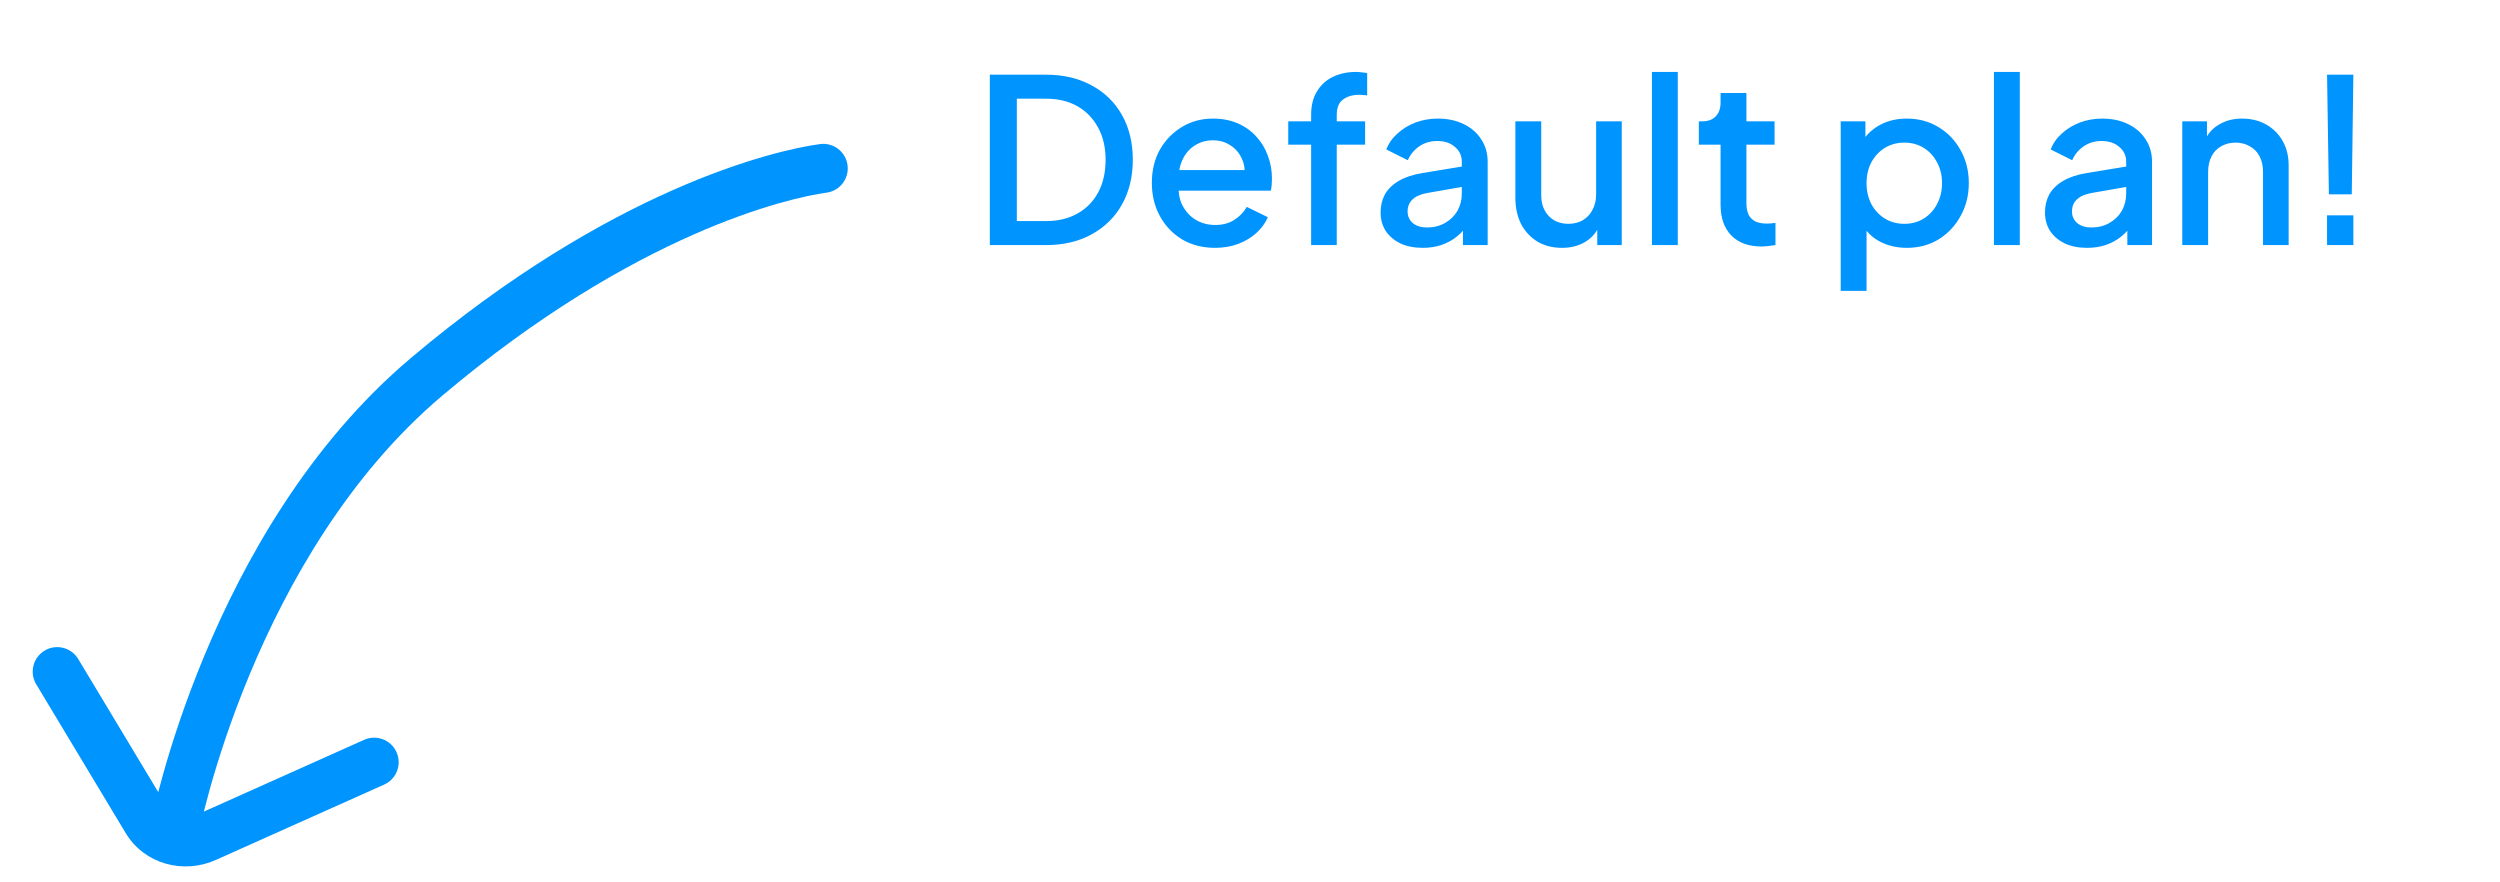 <svg width="153" height="54" viewBox="0 0 153 54" fill="none" xmlns="http://www.w3.org/2000/svg">
<path d="M60.578 15V4.57H63.994C65.077 4.57 66.015 4.789 66.808 5.228C67.611 5.657 68.231 6.264 68.67 7.048C69.109 7.832 69.328 8.742 69.328 9.778C69.328 10.805 69.109 11.715 68.67 12.508C68.231 13.292 67.611 13.903 66.808 14.342C66.015 14.781 65.077 15 63.994 15H60.578ZM62.23 13.53H64.022C64.759 13.53 65.399 13.376 65.94 13.068C66.491 12.76 66.915 12.326 67.214 11.766C67.513 11.206 67.662 10.543 67.662 9.778C67.662 9.013 67.508 8.355 67.2 7.804C66.901 7.244 66.481 6.81 65.94 6.502C65.399 6.194 64.759 6.04 64.022 6.04H62.23V13.53ZM74.357 15.168C73.601 15.168 72.929 14.995 72.341 14.65C71.762 14.295 71.31 13.819 70.983 13.222C70.656 12.615 70.493 11.939 70.493 11.192C70.493 10.427 70.656 9.75 70.983 9.162C71.319 8.574 71.767 8.112 72.327 7.776C72.887 7.431 73.522 7.258 74.231 7.258C74.8 7.258 75.309 7.356 75.757 7.552C76.205 7.748 76.583 8.019 76.891 8.364C77.199 8.7 77.432 9.087 77.591 9.526C77.759 9.965 77.843 10.431 77.843 10.926C77.843 11.047 77.838 11.173 77.829 11.304C77.82 11.435 77.801 11.556 77.773 11.668H71.739V10.408H76.877L76.121 10.982C76.214 10.525 76.182 10.119 76.023 9.764C75.874 9.4 75.64 9.115 75.323 8.91C75.015 8.695 74.651 8.588 74.231 8.588C73.811 8.588 73.438 8.695 73.111 8.91C72.784 9.115 72.532 9.414 72.355 9.806C72.178 10.189 72.108 10.655 72.145 11.206C72.098 11.719 72.168 12.167 72.355 12.55C72.551 12.933 72.822 13.231 73.167 13.446C73.522 13.661 73.923 13.768 74.371 13.768C74.828 13.768 75.216 13.665 75.533 13.46C75.86 13.255 76.116 12.989 76.303 12.662L77.591 13.292C77.442 13.647 77.208 13.969 76.891 14.258C76.583 14.538 76.21 14.762 75.771 14.93C75.342 15.089 74.87 15.168 74.357 15.168ZM80.241 15V8.854H78.841V7.426H80.241V7.034C80.241 6.465 80.358 5.989 80.591 5.606C80.824 5.214 81.146 4.915 81.557 4.71C81.977 4.505 82.458 4.402 82.999 4.402C83.102 4.402 83.218 4.411 83.349 4.43C83.48 4.439 83.587 4.453 83.671 4.472V5.844C83.596 5.825 83.512 5.816 83.419 5.816C83.326 5.807 83.251 5.802 83.195 5.802C82.775 5.802 82.439 5.9 82.187 6.096C81.935 6.283 81.809 6.595 81.809 7.034V7.426H83.545V8.854H81.809V15H80.241ZM87.069 15.168C86.556 15.168 86.103 15.079 85.711 14.902C85.328 14.715 85.03 14.463 84.815 14.146C84.6 13.819 84.493 13.437 84.493 12.998C84.493 12.587 84.582 12.219 84.759 11.892C84.946 11.565 85.23 11.29 85.613 11.066C85.996 10.842 86.476 10.683 87.055 10.59L89.687 10.156V11.402L87.363 11.808C86.943 11.883 86.635 12.018 86.439 12.214C86.243 12.401 86.145 12.643 86.145 12.942C86.145 13.231 86.252 13.469 86.467 13.656C86.691 13.833 86.976 13.922 87.321 13.922C87.75 13.922 88.124 13.829 88.441 13.642C88.768 13.455 89.02 13.208 89.197 12.9C89.374 12.583 89.463 12.233 89.463 11.85V9.904C89.463 9.531 89.323 9.227 89.043 8.994C88.772 8.751 88.408 8.63 87.951 8.63C87.531 8.63 87.162 8.742 86.845 8.966C86.537 9.181 86.308 9.461 86.159 9.806L84.843 9.148C84.983 8.775 85.212 8.448 85.529 8.168C85.846 7.879 86.215 7.655 86.635 7.496C87.064 7.337 87.517 7.258 87.993 7.258C88.59 7.258 89.118 7.37 89.575 7.594C90.042 7.818 90.401 8.131 90.653 8.532C90.914 8.924 91.045 9.381 91.045 9.904V15H89.533V13.628L89.855 13.67C89.678 13.978 89.449 14.244 89.169 14.468C88.898 14.692 88.586 14.865 88.231 14.986C87.886 15.107 87.498 15.168 87.069 15.168ZM95.597 15.168C95.027 15.168 94.528 15.042 94.099 14.79C93.669 14.529 93.333 14.169 93.091 13.712C92.857 13.245 92.741 12.709 92.741 12.102V7.426H94.323V11.962C94.323 12.307 94.393 12.611 94.533 12.872C94.673 13.133 94.869 13.339 95.121 13.488C95.373 13.628 95.662 13.698 95.989 13.698C96.325 13.698 96.619 13.623 96.871 13.474C97.123 13.325 97.319 13.115 97.459 12.844C97.608 12.573 97.683 12.256 97.683 11.892V7.426H99.251V15H97.753V13.516L97.921 13.712C97.743 14.179 97.449 14.538 97.039 14.79C96.628 15.042 96.147 15.168 95.597 15.168ZM101.098 15V4.402H102.68V15H101.098ZM107.805 15.084C107.012 15.084 106.396 14.86 105.957 14.412C105.519 13.964 105.299 13.334 105.299 12.522V8.854H103.969V7.426H104.179C104.534 7.426 104.809 7.323 105.005 7.118C105.201 6.913 105.299 6.633 105.299 6.278V5.69H106.881V7.426H108.603V8.854H106.881V12.452C106.881 12.713 106.923 12.937 107.007 13.124C107.091 13.301 107.227 13.441 107.413 13.544C107.6 13.637 107.843 13.684 108.141 13.684C108.216 13.684 108.3 13.679 108.393 13.67C108.487 13.661 108.575 13.651 108.659 13.642V15C108.529 15.019 108.384 15.037 108.225 15.056C108.067 15.075 107.927 15.084 107.805 15.084ZM112.651 17.8V7.426H114.163V8.994L113.981 8.63C114.261 8.201 114.634 7.865 115.101 7.622C115.567 7.379 116.099 7.258 116.697 7.258C117.415 7.258 118.059 7.431 118.629 7.776C119.207 8.121 119.66 8.593 119.987 9.19C120.323 9.787 120.491 10.459 120.491 11.206C120.491 11.953 120.323 12.625 119.987 13.222C119.66 13.819 119.212 14.295 118.643 14.65C118.073 14.995 117.425 15.168 116.697 15.168C116.109 15.168 115.572 15.047 115.087 14.804C114.611 14.561 114.242 14.211 113.981 13.754L114.233 13.46V17.8H112.651ZM116.543 13.698C116.991 13.698 117.387 13.591 117.733 13.376C118.078 13.161 118.349 12.867 118.545 12.494C118.75 12.111 118.853 11.682 118.853 11.206C118.853 10.73 118.75 10.305 118.545 9.932C118.349 9.559 118.078 9.265 117.733 9.05C117.387 8.835 116.991 8.728 116.543 8.728C116.104 8.728 115.707 8.835 115.353 9.05C115.007 9.265 114.732 9.559 114.527 9.932C114.331 10.305 114.233 10.73 114.233 11.206C114.233 11.682 114.331 12.111 114.527 12.494C114.732 12.867 115.007 13.161 115.353 13.376C115.707 13.591 116.104 13.698 116.543 13.698ZM122.029 15V4.402H123.611V15H122.029ZM127.729 15.168C127.216 15.168 126.763 15.079 126.371 14.902C125.988 14.715 125.69 14.463 125.475 14.146C125.26 13.819 125.153 13.437 125.153 12.998C125.153 12.587 125.242 12.219 125.419 11.892C125.606 11.565 125.89 11.29 126.273 11.066C126.656 10.842 127.136 10.683 127.715 10.59L130.347 10.156V11.402L128.023 11.808C127.603 11.883 127.295 12.018 127.099 12.214C126.903 12.401 126.805 12.643 126.805 12.942C126.805 13.231 126.912 13.469 127.127 13.656C127.351 13.833 127.636 13.922 127.981 13.922C128.41 13.922 128.784 13.829 129.101 13.642C129.428 13.455 129.68 13.208 129.857 12.9C130.034 12.583 130.123 12.233 130.123 11.85V9.904C130.123 9.531 129.983 9.227 129.703 8.994C129.432 8.751 129.068 8.63 128.611 8.63C128.191 8.63 127.822 8.742 127.505 8.966C127.197 9.181 126.968 9.461 126.819 9.806L125.503 9.148C125.643 8.775 125.872 8.448 126.189 8.168C126.506 7.879 126.875 7.655 127.295 7.496C127.724 7.337 128.177 7.258 128.653 7.258C129.25 7.258 129.778 7.37 130.235 7.594C130.702 7.818 131.061 8.131 131.313 8.532C131.574 8.924 131.705 9.381 131.705 9.904V15H130.193V13.628L130.515 13.67C130.338 13.978 130.109 14.244 129.829 14.468C129.558 14.692 129.246 14.865 128.891 14.986C128.546 15.107 128.158 15.168 127.729 15.168ZM133.555 15V7.426H135.067V8.91L134.885 8.714C135.072 8.238 135.37 7.879 135.781 7.636C136.192 7.384 136.668 7.258 137.209 7.258C137.769 7.258 138.264 7.379 138.693 7.622C139.122 7.865 139.458 8.201 139.701 8.63C139.944 9.059 140.065 9.554 140.065 10.114V15H138.497V10.534C138.497 10.151 138.427 9.829 138.287 9.568C138.147 9.297 137.946 9.092 137.685 8.952C137.433 8.803 137.144 8.728 136.817 8.728C136.49 8.728 136.196 8.803 135.935 8.952C135.683 9.092 135.487 9.297 135.347 9.568C135.207 9.839 135.137 10.161 135.137 10.534V15H133.555ZM142.528 11.892L142.416 4.57H144.026L143.928 11.892H142.528ZM142.416 15V13.18H144.026V15H142.416Z" fill="#0094FF"/>
<path d="M9.22 50.449C9.063 51.262 9.595 52.049 10.408 52.206C11.222 52.364 12.008 51.832 12.166 51.018L9.22 50.449ZM50.584 11.791C51.405 11.68 51.98 10.925 51.869 10.104C51.758 9.283 51.003 8.707 50.182 8.818L50.584 11.791ZM4.787 40.331C4.36 39.621 3.439 39.391 2.729 39.818C2.019 40.245 1.789 41.167 2.216 41.877L4.787 40.331ZM8.976 50.21L7.691 50.983L7.692 50.984L8.976 50.21ZM12.593 51.261L11.98 49.892L11.979 49.892L12.593 51.261ZM23.512 48.016C24.268 47.677 24.607 46.79 24.268 46.034C23.93 45.278 23.042 44.939 22.286 45.277L23.512 48.016ZM10.693 50.733C12.166 51.018 12.166 51.019 12.166 51.019C12.166 51.019 12.166 51.019 12.166 51.019C12.166 51.019 12.166 51.019 12.166 51.018C12.166 51.017 12.166 51.015 12.167 51.012C12.168 51.006 12.17 50.995 12.173 50.981C12.179 50.952 12.188 50.906 12.201 50.846C12.227 50.724 12.267 50.54 12.323 50.301C12.435 49.822 12.609 49.119 12.855 48.242C13.348 46.486 14.129 44.037 15.277 41.278C17.583 35.737 21.323 29.061 27.084 24.2L25.149 21.908C18.876 27.201 14.905 34.365 12.507 40.126C11.304 43.017 10.485 45.584 9.967 47.431C9.707 48.355 9.522 49.102 9.401 49.62C9.341 49.88 9.296 50.083 9.267 50.223C9.252 50.293 9.241 50.347 9.233 50.385C9.229 50.404 9.226 50.419 9.224 50.429C9.223 50.435 9.222 50.439 9.222 50.442C9.221 50.444 9.221 50.445 9.221 50.446C9.221 50.447 9.221 50.447 9.221 50.447C9.22 50.448 9.22 50.449 10.693 50.733ZM27.084 24.2C38.896 14.231 48.285 12.102 50.584 11.791L50.182 8.818C47.323 9.205 37.402 11.567 25.149 21.908L27.084 24.2ZM2.216 41.877L7.691 50.983L10.262 49.437L4.787 40.331L2.216 41.877ZM7.692 50.984C8.834 52.88 11.22 53.521 13.207 52.629L11.979 49.892C11.278 50.207 10.566 49.941 10.261 49.436L7.692 50.984ZM13.206 52.63L23.512 48.016L22.286 45.277L11.98 49.892L13.206 52.63Z" fill="#0094FF"/>
</svg>
